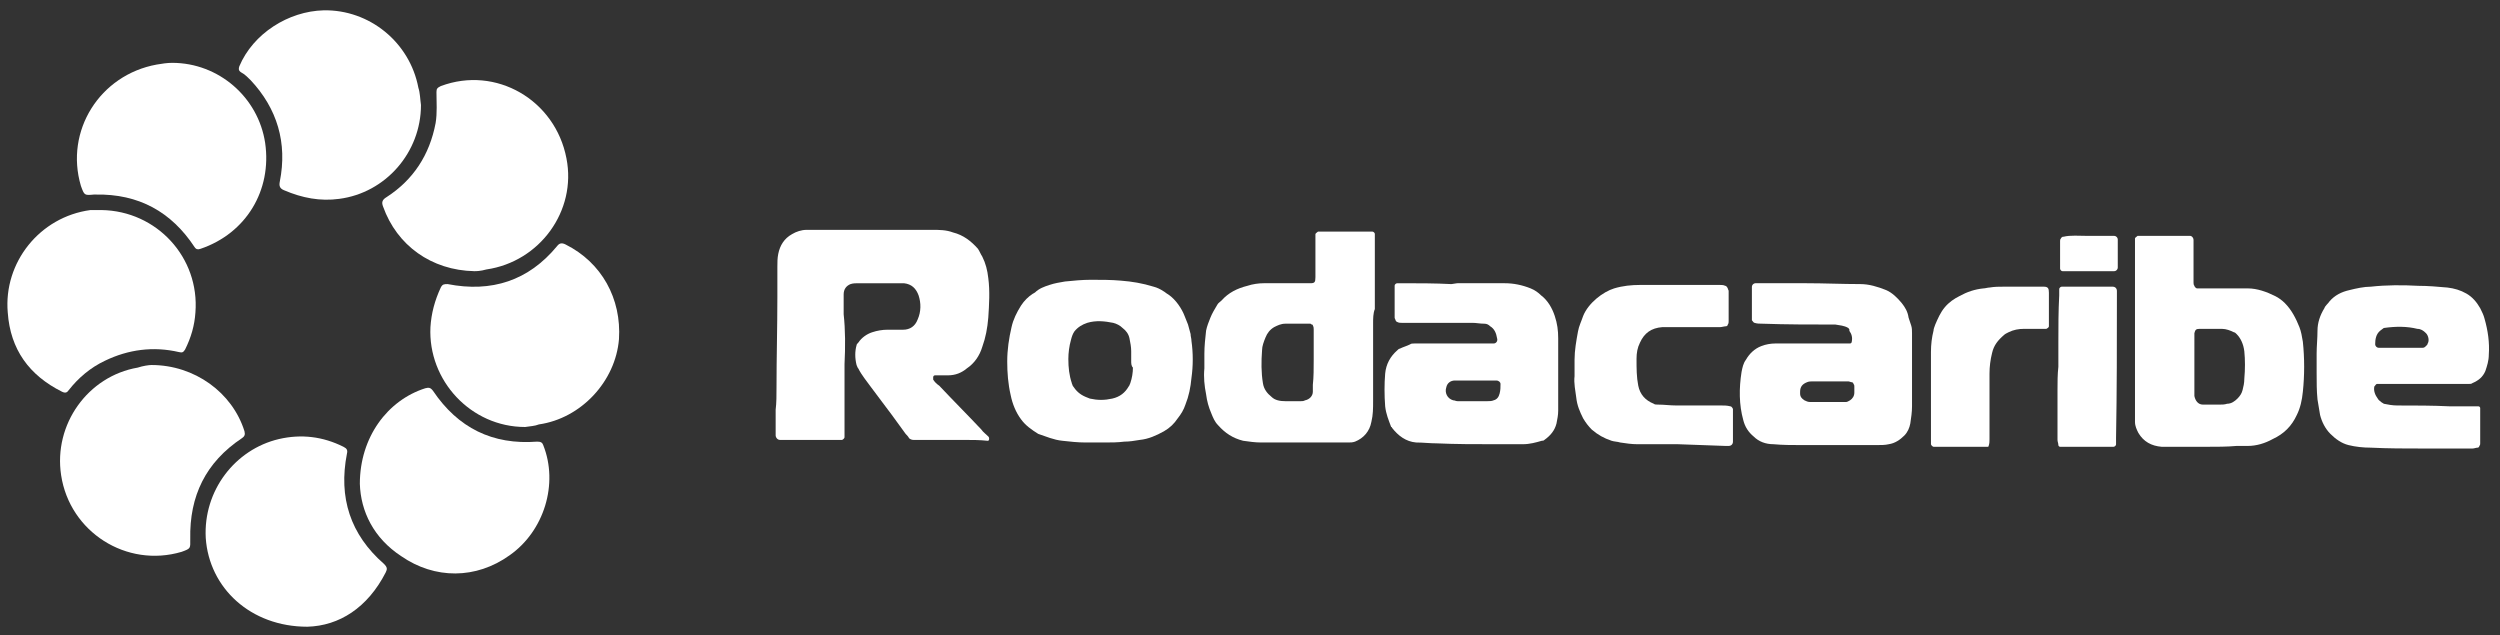 <?xml version="1.0" encoding="utf-8"?>
<!-- Generator: Adobe Illustrator 22.0.0, SVG Export Plug-In . SVG Version: 6.00 Build 0)  -->
<svg version="1.1" id="Layer_1" xmlns="http://www.w3.org/2000/svg" xmlns:xlink="http://www.w3.org/1999/xlink" x="0px" y="0px"
	 viewBox="0 0 290.4 73.8" style="enable-background:new 0 0 290.4 73.8;" xml:space="preserve">
<rect x="0" y="0" width="290.4" height="73.8" fill="#333333" stroke="none"/>
<style type="text/css">
	.st0{clip-path:url(#SVGID_2_);fill:#333333;}
	.st1{clip-path:url(#SVGID_2_);}
	.st2{clip-path:url(#SVGID_4_);}
	.st3{clip-path:url(#SVGID_2_);fill:#DD2531;}
	.st4{clip-path:url(#SVGID_8_);}
	.st5{clip-path:url(#SVGID_10_);}
	.st6{clip-path:url(#SVGID_12_);}
	.st7{clip-path:url(#SVGID_16_);}
	.st8{clip-path:url(#SVGID_18_);}
	.st9{clip-path:url(#SVGID_2_);fill:#AF1F2D;}
	.st10{display:none;clip-path:url(#SVGID_22_);fill:#D02A2F;}
	.st11{clip-path:url(#SVGID_22_);fill:#FFFFFF;}
	.st12{clip-path:url(#SVGID_24_);fill:#FFFFFF;}
	.st13{clip-path:url(#SVGID_26_);}
	.st14{display:none;clip-path:url(#SVGID_30_);fill:#D02A2F;}
	.st15{clip-path:url(#SVGID_30_);fill:#FFFFFF;}
	.st16{clip-path:url(#SVGID_32_);fill:#FFFFFF;}
</style>
<g>
	<defs>
		<rect id="SVGID_29_" x="-7.3" y="-6.7" width="87.3" height="87.3"/>
	</defs>
	<clipPath id="SVGID_2_">
		<use xlink:href="#SVGID_29_"  style="overflow:visible;"/>
	</clipPath>
	<path style="display:none;clip-path:url(#SVGID_2_);fill:#D02A2F;" d="M76.6,37c0,22.2-18,40.2-40.2,40.2S-3.8,59.2-3.8,37
		s18-40.2,40.2-40.2S76.6,14.7,76.6,37"/>
	<path style="clip-path:url(#SVGID_2_);fill:#FFFFFF;" d="M55.1,31.5c-5-0.1-9-3-10.6-7.5c-0.2-0.5-0.1-0.8,0.4-1.1
		c3.1-2,5-4.9,5.7-8.6c0.2-1.2,0.1-2.4,0.1-3.6c0-0.4,0.1-0.5,0.5-0.7c6.4-2.4,13.3,1.6,14.6,8.4c1.2,6.1-3.1,12-9.3,12.9
		C55.8,31.5,55.3,31.5,55.1,31.5"/>
	<path style="clip-path:url(#SVGID_2_);fill:#FFFFFF;" d="M61,49.6c-6.3,0-11.3-5.4-11-11.6c0.1-1.6,0.5-3.1,1.2-4.6
		C51.4,33,51.6,33,52,33c5.1,1,9.4-0.4,12.7-4.4c0.3-0.4,0.6-0.4,1-0.2c4.2,2.1,6.5,6.3,6.2,11c-0.4,4.9-4.4,9.2-9.3,9.9
		C62.1,49.5,61.6,49.5,61,49.6"/>
	<path style="clip-path:url(#SVGID_2_);fill:#FFFFFF;" d="M41.8,56.2c0-5.4,3.2-9.7,7.6-11.1c0.4-0.1,0.6-0.1,0.9,0.3
		c2.9,4.3,6.9,6.3,12.1,5.9c0.4,0,0.6,0.1,0.7,0.4c1.8,4.5,0.1,10-3.9,12.8c-3.9,2.8-8.7,2.8-12.6,0.1
		C43.4,62.5,41.9,59.4,41.8,56.2"/>
	<path style="clip-path:url(#SVGID_2_);fill:#FFFFFF;" d="M35.7,72.8c-6.6,0-11.4-4.5-11.8-10.3C23.6,57,27.3,52.2,32.4,51
		c2.6-0.6,5.1-0.3,7.5,0.9c0.4,0.2,0.5,0.4,0.4,0.8c-1,5.1,0.4,9.4,4.3,12.8c0.4,0.4,0.4,0.6,0.2,1C42.7,70.6,39.4,72.7,35.7,72.8"
		/>
	<path style="clip-path:url(#SVGID_2_);fill:#FFFFFF;" d="M17.6,42.4c5,0,9.4,3.2,10.8,7.7c0.1,0.4,0,0.6-0.3,0.8
		c-4.2,2.8-6.1,6.7-6,11.7c0,1.1,0.1,1.1-1,1.5c-6.4,1.9-13-2.3-14-8.9c-0.9-5.9,3.1-11.5,8.9-12.5C16.6,42.5,17.3,42.4,17.6,42.4"
		/>
	<path style="clip-path:url(#SVGID_2_);fill:#FFFFFF;" d="M11.8,24.4c6.4,0.1,11.4,5.5,10.9,11.9c-0.1,1.5-0.5,2.9-1.2,4.3
		c-0.2,0.3-0.3,0.4-0.7,0.3c-3-0.7-5.9-0.3-8.6,1c-1.7,0.8-3.1,2-4.2,3.4c-0.2,0.3-0.4,0.4-0.8,0.2c-3.8-1.9-6-4.9-6.3-9.2
		c-0.5-5.8,3.7-11.1,9.6-11.9C10.9,24.4,11.3,24.4,11.8,24.4"/>
	<path style="clip-path:url(#SVGID_2_);fill:#FFFFFF;" d="M20,7.3c5.4,0,10,4,10.8,9.3c0.8,5.5-2.2,10.5-7.5,12.3
		C23,29,22.8,29,22.6,28.7c-2.7-4.1-6.5-6.2-11.5-6.1c-0.1,0-0.1,0-0.2,0c-1.1,0.1-1.1,0.1-1.5-1c-1.9-6.4,2.2-12.9,8.8-14.1
		C18.8,7.4,19.4,7.3,20,7.3"/>
	<path style="clip-path:url(#SVGID_2_);fill:#FFFFFF;" d="M48.9,12.2c0,5.5-4.1,10.2-9.5,10.9c-2.2,0.3-4.3-0.1-6.4-1
		c-0.5-0.2-0.6-0.5-0.5-1c0.9-4.5-0.3-8.5-3.4-11.8c-0.3-0.3-0.7-0.7-1.1-0.9c-0.3-0.2-0.3-0.4-0.2-0.7c1.6-3.8,5.7-6.4,9.8-6.5
		c5.3-0.1,10,3.7,11,9C48.8,10.8,48.8,11.5,48.9,12.2"/>
</g>
<g>
	<defs>
		<rect id="SVGID_31_" x="-53.8" y="-674.3" width="612" height="792"/>
	</defs>
	<clipPath id="SVGID_4_">
		<use xlink:href="#SVGID_31_"  style="overflow:visible;"/>
	</clipPath>
	<path style="clip-path:url(#SVGID_4_);fill:#FFFFFF;" d="M98.1,42.3c0,2.1,0,4.1,0,6.2c0,0.6,0,1.2,0,1.9c0,0.1,0,0.3,0,0.4
		c0,0.1-0.2,0.3-0.3,0.3c-0.1,0-0.3,0-0.4,0c-2.1,0-4.1,0-6.2,0c-0.2,0-0.4,0-0.6,0c-0.3,0-0.5-0.3-0.5-0.5c0-0.2,0-0.5,0-0.7
		c0-0.6,0-1.2,0-1.8c0-0.2,0-0.3,0-0.5c0.1-0.8,0.1-1.7,0.1-2.6c0-3.5,0.1-7,0.1-10.5c0-1.2,0-2.4,0-3.5c0-0.5,0-1,0.1-1.5
		c0.2-1,0.7-1.8,1.6-2.3c0.5-0.3,1.1-0.5,1.7-0.5c0.3,0,0.7,0,1,0c4.5,0,9.1,0,13.6,0c0.8,0,1.6,0,2.4,0.3c1.2,0.3,2.1,1,2.9,1.9
		c0.2,0.3,0.3,0.6,0.5,0.9c0.4,0.8,0.6,1.6,0.7,2.5c0.2,1.5,0.1,3.1,0,4.6c-0.1,1.2-0.3,2.3-0.7,3.4c-0.3,1-0.9,1.9-1.8,2.5
		c-0.6,0.5-1.3,0.8-2.2,0.8c-0.5,0-1,0-1.5,0c-0.1,0-0.2,0.1-0.2,0.2c0,0.1,0,0.2,0,0.3c0.2,0.3,0.4,0.5,0.7,0.7
		c1.6,1.7,3.3,3.4,4.9,5.1c0.2,0.3,0.5,0.5,0.8,0.8c0.1,0.1,0.1,0.2,0.1,0.3c0,0.1-0.1,0.2-0.1,0.2c0,0-0.1,0-0.1,0
		c-0.9-0.1-1.8-0.1-2.8-0.1c-1.8,0-3.7,0-5.5,0c-0.1,0-0.2,0-0.3,0c-0.2,0-0.4-0.1-0.5-0.2c-0.1-0.2-0.3-0.4-0.4-0.5
		c-0.5-0.7-1.1-1.5-1.6-2.2c-0.8-1.1-1.6-2.1-2.4-3.2c-0.5-0.7-1.1-1.4-1.5-2.2c-0.1-0.1-0.1-0.2-0.2-0.4c-0.2-0.8-0.2-1.6,0-2.3
		c0-0.1,0.1-0.2,0.2-0.3c0.4-0.6,1-1,1.6-1.2c0.6-0.2,1.2-0.3,1.8-0.3c0.6,0,1.2,0,1.8,0c0.8,0,1.4-0.4,1.7-1.2
		c0.4-0.9,0.4-1.9,0.1-2.8c-0.3-0.8-0.8-1.3-1.7-1.4c-0.2,0-0.3,0-0.5,0c-1.6,0-3.2,0-4.8,0c-0.3,0-0.6,0-0.9,0.1
		c-0.5,0.2-0.8,0.6-0.8,1.2c0,0.8,0,1.5,0,2.3C98.2,38.3,98.2,40.3,98.1,42.3L98.1,42.3z"/>
	<path style="clip-path:url(#SVGID_4_);fill:#FFFFFF;" d="M159.5,37.6c0,3,0,6,0,9c0,0.8,0,1.6-0.2,2.4c-0.2,1.1-0.9,1.9-1.9,2.3
		c-0.3,0.1-0.5,0.1-0.8,0.1c-1.2,0-2.4,0-3.6,0c-2.2,0-4.3,0-6.5,0c-0.7,0-1.4-0.1-2.1-0.2c-1.2-0.3-2.1-0.9-2.9-1.8
		c-0.4-0.4-0.6-0.9-0.8-1.4c-0.3-0.7-0.5-1.4-0.6-2.2c-0.2-1-0.3-2-0.2-3c0-0.6,0-1.1,0-1.7c0-0.9,0.1-1.8,0.2-2.7
		c0.1-0.5,0.3-1,0.5-1.5c0.2-0.5,0.5-1,0.8-1.5c0.1-0.2,0.3-0.3,0.5-0.5c0.8-0.9,1.8-1.4,3-1.7c0.6-0.2,1.3-0.3,1.9-0.3
		c1.2,0,2.5,0,3.7,0c0.6,0,1.1,0,1.7,0c0.5,0,0.6-0.1,0.6-0.7c0-0.3,0-0.6,0-0.9c0-1.2,0-2.4,0-3.5c0-0.2,0-0.4,0-0.6
		c0-0.1,0.2-0.2,0.3-0.3c0.2,0,0.3,0,0.5,0c1.4,0,2.9,0,4.3,0c0.4,0,0.7,0,1.1,0c0.1,0,0.3,0,0.4,0c0.1,0,0.3,0.1,0.3,0.3
		c0,0.3,0,0.6,0,0.9c0,2.6,0,5.2,0,7.8C159.5,36.4,159.5,37,159.5,37.6L159.5,37.6z M152.6,41.8L152.6,41.8c0-1.2,0-2.4,0-3.5
		c0-0.2,0-0.3-0.1-0.5c0-0.1-0.1-0.1-0.1-0.1c-0.1,0-0.1-0.1-0.2-0.1c-1,0-1.9,0-2.9,0c-0.5,0-0.9,0.2-1.3,0.4
		c-0.5,0.3-0.8,0.7-1,1.2c-0.2,0.5-0.4,1-0.4,1.5c-0.1,1.3-0.1,2.6,0.1,3.8c0.1,0.7,0.5,1.2,1,1.6c0.4,0.4,1,0.5,1.6,0.5
		c0.6,0,1.2,0,1.8,0c0.2,0,0.3,0,0.5-0.1c0.5-0.1,0.9-0.5,0.9-1c0-0.3,0-0.5,0-0.8C152.6,43.8,152.6,42.8,152.6,41.8"/>
	<path style="clip-path:url(#SVGID_4_);fill:#FFFFFF;" d="M256.2,51.9c-1.2,0-2.5,0-3.7,0c-0.5,0-0.9,0-1.4,0
		c-1.2-0.1-2.1-0.6-2.7-1.6c-0.2-0.4-0.4-0.8-0.4-1.3c0-0.3,0-0.7,0-1c0-3.8,0-7.7,0-11.5c0-2.7,0-5.5,0-8.2c0-0.2,0-0.4,0-0.6
		c0-0.1,0.2-0.2,0.3-0.3c0.1,0,0.3,0,0.4,0c1.8,0,3.6,0,5.4,0c0.1,0,0.2,0,0.3,0c0.2,0,0.4,0.2,0.4,0.5c0,1.1,0,2.2,0,3.3
		c0,0.5,0,1.1,0,1.6c0,0.1,0,0.3,0.1,0.4c0,0.1,0.2,0.3,0.3,0.3c0.2,0,0.4,0,0.6,0c1.8,0,3.6,0,5.3,0c1.1,0,2.2,0.4,3.2,0.9
		c0.4,0.2,0.8,0.5,1.1,0.8c0.8,0.8,1.3,1.8,1.7,2.8c0.2,0.5,0.3,1.1,0.4,1.7c0.2,1.9,0.2,3.9,0,5.8c-0.1,1-0.3,1.9-0.7,2.7
		c-0.6,1.3-1.5,2.2-2.8,2.8c-0.9,0.5-1.9,0.8-2.9,0.8c-0.4,0-0.9,0-1.3,0C258.7,51.9,257.5,51.9,256.2,51.9L256.2,51.9z M254.9,42.2
		L254.9,42.2c0,1,0,2,0,3c0,0.3,0,0.5,0,0.8c0.1,0.5,0.4,1,1,1c0.2,0,0.4,0,0.6,0c0.4,0,0.9,0,1.3,0c0.3,0,0.6,0,0.9-0.1
		c0.5,0,0.9-0.3,1.2-0.6c0.3-0.3,0.5-0.6,0.6-1c0.1-0.4,0.2-0.8,0.2-1.3c0.1-1.1,0.1-2.2,0-3.2c-0.1-0.8-0.4-1.5-0.9-2
		c-0.1-0.1-0.2-0.2-0.3-0.2c-0.4-0.2-0.9-0.4-1.4-0.4c-0.9,0-1.7,0-2.6,0c-0.4,0-0.5,0.1-0.6,0.5c0,0.2,0,0.5,0,0.7
		C254.9,40.3,254.9,41.2,254.9,42.2"/>
	<path style="clip-path:url(#SVGID_4_);fill:#FFFFFF;" d="M214.7,38.1c-0.5-0.3-1-0.3-1.5-0.4c-2.8,0-5.7,0-8.5-0.1
		c-0.3,0-0.6,0-0.9-0.1c-0.1,0-0.2-0.2-0.3-0.3c0-0.1,0-0.3,0-0.4c0-1,0-2,0-3.1c0-0.1,0-0.3,0-0.4c0-0.2,0.2-0.4,0.4-0.4
		c0.2,0,0.3,0,0.5,0c1.8,0,3.6,0,5.4,0c2.1,0,4.2,0.1,6.3,0.1c1,0,2,0.3,3,0.7c0.7,0.3,1.3,0.9,1.8,1.5c0.4,0.5,0.7,1,0.8,1.7
		c0.1,0.3,0.2,0.6,0.3,0.9c0.1,0.3,0.1,0.6,0.1,0.9c0,0.9,0,1.7,0,2.6c0,2,0,3.9,0,5.9c0,0.7-0.1,1.3-0.2,2c-0.1,0.5-0.3,1-0.7,1.4
		c-0.5,0.5-1.1,0.9-1.8,1c-0.4,0.1-0.9,0.1-1.3,0.1c-1.9,0-3.7,0-5.6,0c-1.1,0-2.2,0-3.4,0c-1,0-2,0-3.1-0.1c-0.9,0-1.7-0.3-2.3-0.9
		c-0.6-0.5-1-1.1-1.2-1.9c-0.5-1.8-0.5-3.7-0.2-5.6c0.1-0.5,0.2-1,0.5-1.4c0.4-0.7,1-1.3,1.8-1.6c0.5-0.2,1.1-0.3,1.6-0.3
		c1.5,0,3.1,0,4.6,0c1.2,0,2.4,0,3.5,0c0.2,0,0.4,0,0.6,0c0.1,0,0.2-0.1,0.2-0.2c0.1-0.5,0-0.9-0.3-1.3
		C214.9,38.4,214.8,38.2,214.7,38.1 M212.3,46.7L212.3,46.7c0.7,0,1.4,0,2.1,0c0.2,0,0.3-0.1,0.5-0.2c0.3-0.2,0.5-0.5,0.5-0.9
		c0-0.2,0-0.5,0-0.7c0-0.1,0-0.2-0.1-0.3c0-0.1-0.1-0.2-0.2-0.2c-0.1,0-0.3-0.1-0.4-0.1c-1.4,0-2.8,0-4.1,0c-0.2,0-0.5,0-0.7,0.1
		c-0.5,0.2-0.8,0.5-0.8,1.1c0,0.1,0,0.1,0,0.2c0,0.4,0.2,0.6,0.5,0.8c0.2,0.1,0.4,0.2,0.7,0.2C210.9,46.7,211.6,46.7,212.3,46.7"/>
	<path style="clip-path:url(#SVGID_4_);fill:#FFFFFF;" d="M281.4,52.1c-2,0-4,0-6-0.1c-0.9,0-1.8-0.1-2.6-0.3
		c-0.8-0.2-1.5-0.7-2.1-1.3c-0.6-0.6-1-1.4-1.2-2.2c-0.1-0.6-0.2-1.2-0.3-1.8c-0.1-1-0.1-2-0.1-3.1c0-0.7,0-1.4,0-2.2
		c0-0.9,0.1-1.8,0.1-2.7c0-0.9,0.3-1.8,0.8-2.6c0.1-0.3,0.4-0.5,0.6-0.8c0.6-0.7,1.4-1.1,2.3-1.3c0.8-0.2,1.7-0.4,2.5-0.4
		c1.8-0.2,3.7-0.2,5.5-0.1c1.1,0,2.3,0.1,3.4,0.2c0.8,0.1,1.5,0.3,2.2,0.7c0.7,0.4,1.2,1,1.6,1.7c0.2,0.4,0.4,0.8,0.5,1.2
		c0.4,1.4,0.6,2.8,0.5,4.2c0,0.7-0.2,1.3-0.4,1.9c-0.3,0.7-0.8,1.1-1.5,1.4c-0.1,0.1-0.3,0.1-0.5,0.1c-0.3,0-0.6,0-0.9,0
		c-3.1,0-6.2,0-9.3,0c-0.1,0-0.3,0-0.4,0c-0.1,0-0.2,0.2-0.3,0.3c-0.1,0.5,0.1,1,0.4,1.4c0.1,0.2,0.3,0.3,0.4,0.4
		c0.1,0.1,0.2,0.1,0.3,0.2c0.5,0.1,1,0.2,1.6,0.2c2,0,4.1,0,6.1,0.1c1,0,1.9,0,2.9,0c0.1,0,0.3,0,0.4,0c0.1,0,0.2,0.1,0.2,0.2
		c0,0,0,0.1,0,0.2c0,1.3,0,2.6,0,3.9c0,0.1,0,0.2-0.1,0.3c0,0.1-0.1,0.2-0.2,0.2c-0.2,0-0.4,0.1-0.6,0.1c-0.8,0-1.6,0-2.4,0
		L281.4,52.1L281.4,52.1z M276.9,38.1c-0.1,0.1-0.3,0.2-0.4,0.3c-0.5,0.4-0.6,1-0.6,1.6c0,0.2,0.2,0.4,0.4,0.4c1.6,0,3.2,0,4.7,0
		c0.1,0,0.3,0,0.4,0c0.2,0,0.3-0.1,0.4-0.2c0.1-0.1,0.2-0.2,0.2-0.3c0.2-0.3,0.1-0.9-0.2-1.2c-0.3-0.3-0.6-0.5-1-0.5
		C279.6,37.9,278.3,37.9,276.9,38.1"/>
	<path style="clip-path:url(#SVGID_4_);fill:#FFFFFF;" d="M169.3,32.9c1.8,0,3.7,0,5.5,0c1,0,2,0.2,3,0.6c0.5,0.2,0.9,0.5,1.2,0.8
		c0.8,0.6,1.3,1.5,1.6,2.4c0.3,0.9,0.4,1.7,0.4,2.6c0,1.9,0,3.9,0,5.8c0,0.9,0,1.7,0,2.6c0,0.5-0.1,1-0.2,1.5
		c-0.2,0.8-0.7,1.4-1.4,1.9c-0.1,0.1-0.2,0.1-0.3,0.1c-0.7,0.2-1.4,0.4-2.2,0.4c-1.1,0-2.2,0-3.4,0c-2.2,0-4.4,0-6.6-0.1
		c-0.8,0-1.6-0.1-2.4-0.1c-1.2-0.1-2.1-0.8-2.8-1.7c0,0,0-0.1-0.1-0.1c-0.3-0.8-0.6-1.5-0.7-2.4c-0.1-1.3-0.1-2.6,0-3.8
		c0.1-1.1,0.6-2,1.4-2.7c0.1-0.1,0.2-0.2,0.3-0.2c0.4-0.2,0.8-0.3,1.2-0.5c0.1-0.1,0.3-0.1,0.5-0.1c0.4,0,0.9,0,1.3,0
		c2.4,0,4.8,0,7.2,0c0.2,0,0.5,0,0.7,0c0.3,0,0.5-0.3,0.4-0.6c-0.1-0.6-0.3-1.1-0.8-1.4c-0.2-0.2-0.4-0.3-0.7-0.3
		c-0.5,0-0.9-0.1-1.4-0.1c-1.9,0-3.9,0-5.8,0c-0.8,0-1.6,0-2.4,0c-0.2,0-0.3,0-0.5-0.1c-0.1,0-0.1-0.1-0.2-0.2
		c0-0.1-0.1-0.2-0.1-0.3c0-1.1,0-2.2,0-3.4c0-0.1,0-0.2,0-0.3c0-0.2,0.2-0.3,0.3-0.3c0.2,0,0.3,0,0.5,0c1.9,0,3.9,0,5.8,0.1
		C169.2,32.9,169.3,32.9,169.3,32.9L169.3,32.9z M171.4,44.2L171.4,44.2l-0.7,0c-0.2,0-0.5,0-0.7,0c-0.3,0-0.7,0-1,0
		c-0.5,0-0.9,0.3-1,0.8c-0.2,0.6,0.1,1.3,0.8,1.5c0.2,0,0.3,0.1,0.5,0.1c1.2,0,2.4,0,3.5,0c0.2,0,0.5,0,0.7-0.1
		c0.4-0.1,0.6-0.4,0.7-0.8c0.1-0.4,0.1-0.7,0.1-1.1c0-0.2-0.2-0.4-0.5-0.4C173,44.2,172.2,44.2,171.4,44.2"/>
	<path style="clip-path:url(#SVGID_4_);fill:#FFFFFF;" d="M128.3,51.4c-0.7,0-1.4,0-2.2,0c-0.9,0-1.8-0.1-2.7-0.2
		c-1-0.1-1.9-0.5-2.8-0.8c-0.8-0.5-1.5-1-2-1.7c-0.6-0.8-1-1.8-1.2-2.8c-0.3-1.3-0.4-2.6-0.4-3.9c0-1.4,0.2-2.7,0.5-4
		c0.2-0.9,0.6-1.7,1.1-2.5c0.4-0.6,0.8-1,1.4-1.4c0.1,0,0.1-0.1,0.2-0.1c0.5-0.5,1.1-0.7,1.7-0.9c0.6-0.2,1.2-0.3,1.8-0.4
		c1-0.1,2-0.2,3-0.2c1.2,0,2.4,0,3.5,0.1c1.3,0.1,2.5,0.3,3.8,0.7c0.4,0.1,0.8,0.3,1.1,0.5c0.2,0.1,0.4,0.3,0.6,0.4
		c0.9,0.6,1.6,1.7,1.9,2.5c0.1,0.3,0.3,0.7,0.4,1c0.1,0.4,0.2,0.7,0.3,1.1c0,0.3,0.1,0.5,0.1,0.8c0.2,1.4,0.2,2.9,0,4.3
		c-0.1,1.1-0.3,2.1-0.7,3.1c-0.2,0.6-0.5,1.1-0.9,1.6c-0.4,0.6-0.9,1.1-1.6,1.5c-0.9,0.5-1.8,0.9-2.8,1c-0.6,0.1-1.2,0.2-1.8,0.2
		C129.8,51.4,129.1,51.4,128.3,51.4C128.3,51.5,128.3,51.4,128.3,51.4 M131.4,41.9L131.4,41.9c0-0.4,0-0.7,0-1.1
		c0-0.5-0.1-1-0.2-1.5c-0.1-0.5-0.4-0.9-0.8-1.2c-0.3-0.3-0.7-0.5-1.1-0.6c-1-0.2-2-0.3-3,0c-0.6,0.2-1.1,0.5-1.5,1
		c-0.2,0.3-0.3,0.6-0.4,1c-0.2,0.7-0.3,1.5-0.3,2.2c0,1,0.1,1.9,0.4,2.8c0,0.1,0.1,0.2,0.1,0.3c0.4,0.6,0.8,1,1.5,1.3
		c0.2,0.1,0.3,0.1,0.5,0.2c0.9,0.2,1.7,0.2,2.6,0c0.9-0.2,1.5-0.7,1.9-1.4c0.1-0.1,0.1-0.2,0.2-0.4c0.2-0.6,0.3-1.2,0.3-1.8
		C131.4,42.5,131.4,42.2,131.4,41.9"/>
	<path style="clip-path:url(#SVGID_4_);fill:#FFFFFF;" d="M194.9,51.6h-4.7c-0.7,0-1.3-0.1-2-0.2c-0.3-0.1-0.7-0.1-1-0.2
		c-0.9-0.3-1.6-0.7-2.3-1.3c-0.4-0.4-0.7-0.8-1-1.3c-0.4-0.8-0.7-1.5-0.8-2.4c-0.1-0.8-0.3-1.7-0.2-2.5c0-0.6,0-1.2,0-1.9
		c0-1.1,0.2-2.2,0.4-3.3c0.1-0.6,0.4-1.2,0.6-1.8c0.6-1.5,2.3-2.8,3.6-3.2c1-0.3,2-0.4,3-0.4c2,0,4,0,6,0c1.1,0,2.2,0,3.3,0
		c0.2,0,0.4,0,0.6,0.1c0.1,0,0.2,0.1,0.3,0.3c0,0.1,0.1,0.2,0.1,0.3c0,1.2,0,2.3,0,3.5c0,0.1,0,0.3-0.1,0.4c0,0.1-0.1,0.2-0.2,0.2
		c-0.2,0-0.5,0.1-0.7,0.1c-1,0-2,0-3.1,0c-1.2,0-2.4,0-3.6,0c-1.3,0.1-2.1,0.7-2.6,1.8c-0.3,0.6-0.4,1.2-0.4,1.9
		c0,1.1,0,2.1,0.2,3.1c0.2,1,0.8,1.7,1.8,2.1c0.1,0.1,0.3,0.1,0.5,0.1c0.7,0,1.4,0.1,2.1,0.1c1.7,0,3.5,0,5.2,0c0.4,0,0.7,0,1.1,0.1
		c0.1,0,0.2,0.1,0.3,0.3c0,0.1,0,0.1,0,0.2c0,1.2,0,2.4,0,3.6c0,0.3-0.2,0.5-0.5,0.5c-0.1,0-0.3,0-0.4,0L194.9,51.6L194.9,51.6z"/>
	<path style="clip-path:url(#SVGID_4_);fill:#FFFFFF;" d="M224.3,45.6c0-1.6,0-3.2,0-4.7c0-0.9,0.1-1.7,0.3-2.5
		c0-0.2,0.1-0.4,0.2-0.7c0.3-0.7,0.6-1.4,1.1-2c0.5-0.6,1.1-1,1.7-1.3c0.9-0.5,1.8-0.8,2.8-0.9c0.2,0,0.5-0.1,0.7-0.1
		c0.6-0.1,1.1-0.1,1.7-0.1c1.4,0,2.8,0,4.2,0c0.1,0,0.3,0,0.4,0c0.5,0,0.6,0.2,0.6,0.7c0,1.1,0,2.2,0,3.4c0,0.2,0,0.3,0,0.5
		c0,0.1-0.1,0.2-0.3,0.3c-0.2,0-0.4,0-0.6,0c-0.7,0-1.3,0-2,0c-0.6,0-1.2,0.1-1.8,0.4c-0.2,0.1-0.4,0.2-0.5,0.3
		c-0.7,0.6-1.2,1.2-1.4,2.1c-0.2,0.8-0.3,1.6-0.3,2.4c0,2.5,0,5.1,0,7.6c0,0.3,0,0.5-0.1,0.8c0,0.1-0.1,0.1-0.1,0.1
		c-0.1,0-0.2,0-0.3,0c-1.9,0-3.9,0-5.8,0c-0.1,0-0.1,0-0.2,0c-0.1,0-0.3-0.2-0.3-0.3c0-0.1,0-0.2,0-0.3
		C224.3,49.3,224.3,47.4,224.3,45.6L224.3,45.6z"/>
	<path style="clip-path:url(#SVGID_4_);fill:#FFFFFF;" d="M239.1,42.6c0-0.9,0-1.8,0-2.8c0-1.8,0-3.7,0.1-5.5c0-0.2,0-0.5,0-0.7
		c0-0.2,0.2-0.3,0.3-0.3c0.1,0,0.2,0,0.3,0c1.6,0,3.2,0,4.8,0c0.3,0,0.5,0,0.8,0c0.3,0,0.5,0.2,0.5,0.5c0,0.2,0,0.4,0,0.6
		c0,5.5,0,11-0.1,16.5c0,0.2,0,0.5,0,0.7c0,0.2-0.2,0.3-0.3,0.3c-0.2,0-0.5,0-0.7,0c-1.7,0-3.4,0-5.1,0c-0.1,0-0.3,0-0.4,0
		c-0.1,0-0.2-0.1-0.2-0.2c0-0.2-0.1-0.4-0.1-0.6c0-1.9,0-3.9,0-5.8C239,44.4,239,43.5,239.1,42.6L239.1,42.6z"/>
	<path style="clip-path:url(#SVGID_4_);fill:#FFFFFF;" d="M242.5,27.4c0.8,0,1.6,0,2.4,0c0.2,0,0.5,0,0.7,0c0.2,0,0.4,0.2,0.4,0.4
		c0,0.1,0,0.2,0,0.3c0,0.9,0,1.8,0,2.7c0,0.1,0,0.2,0,0.3c0,0.2-0.2,0.4-0.4,0.4c-0.2,0-0.3,0-0.5,0c-1.7,0-3.4,0-5.1,0
		c-0.1,0-0.3,0-0.4,0c-0.2,0-0.3-0.2-0.3-0.3c0-0.1,0-0.2,0-0.3c0-1,0-2,0-2.9c0-0.1,0-0.2,0.1-0.3c0-0.1,0.1-0.1,0.2-0.2
		c0,0,0.1,0,0.1,0C240.5,27.3,241.5,27.4,242.5,27.4L242.5,27.4"/>
</g>
</svg>
